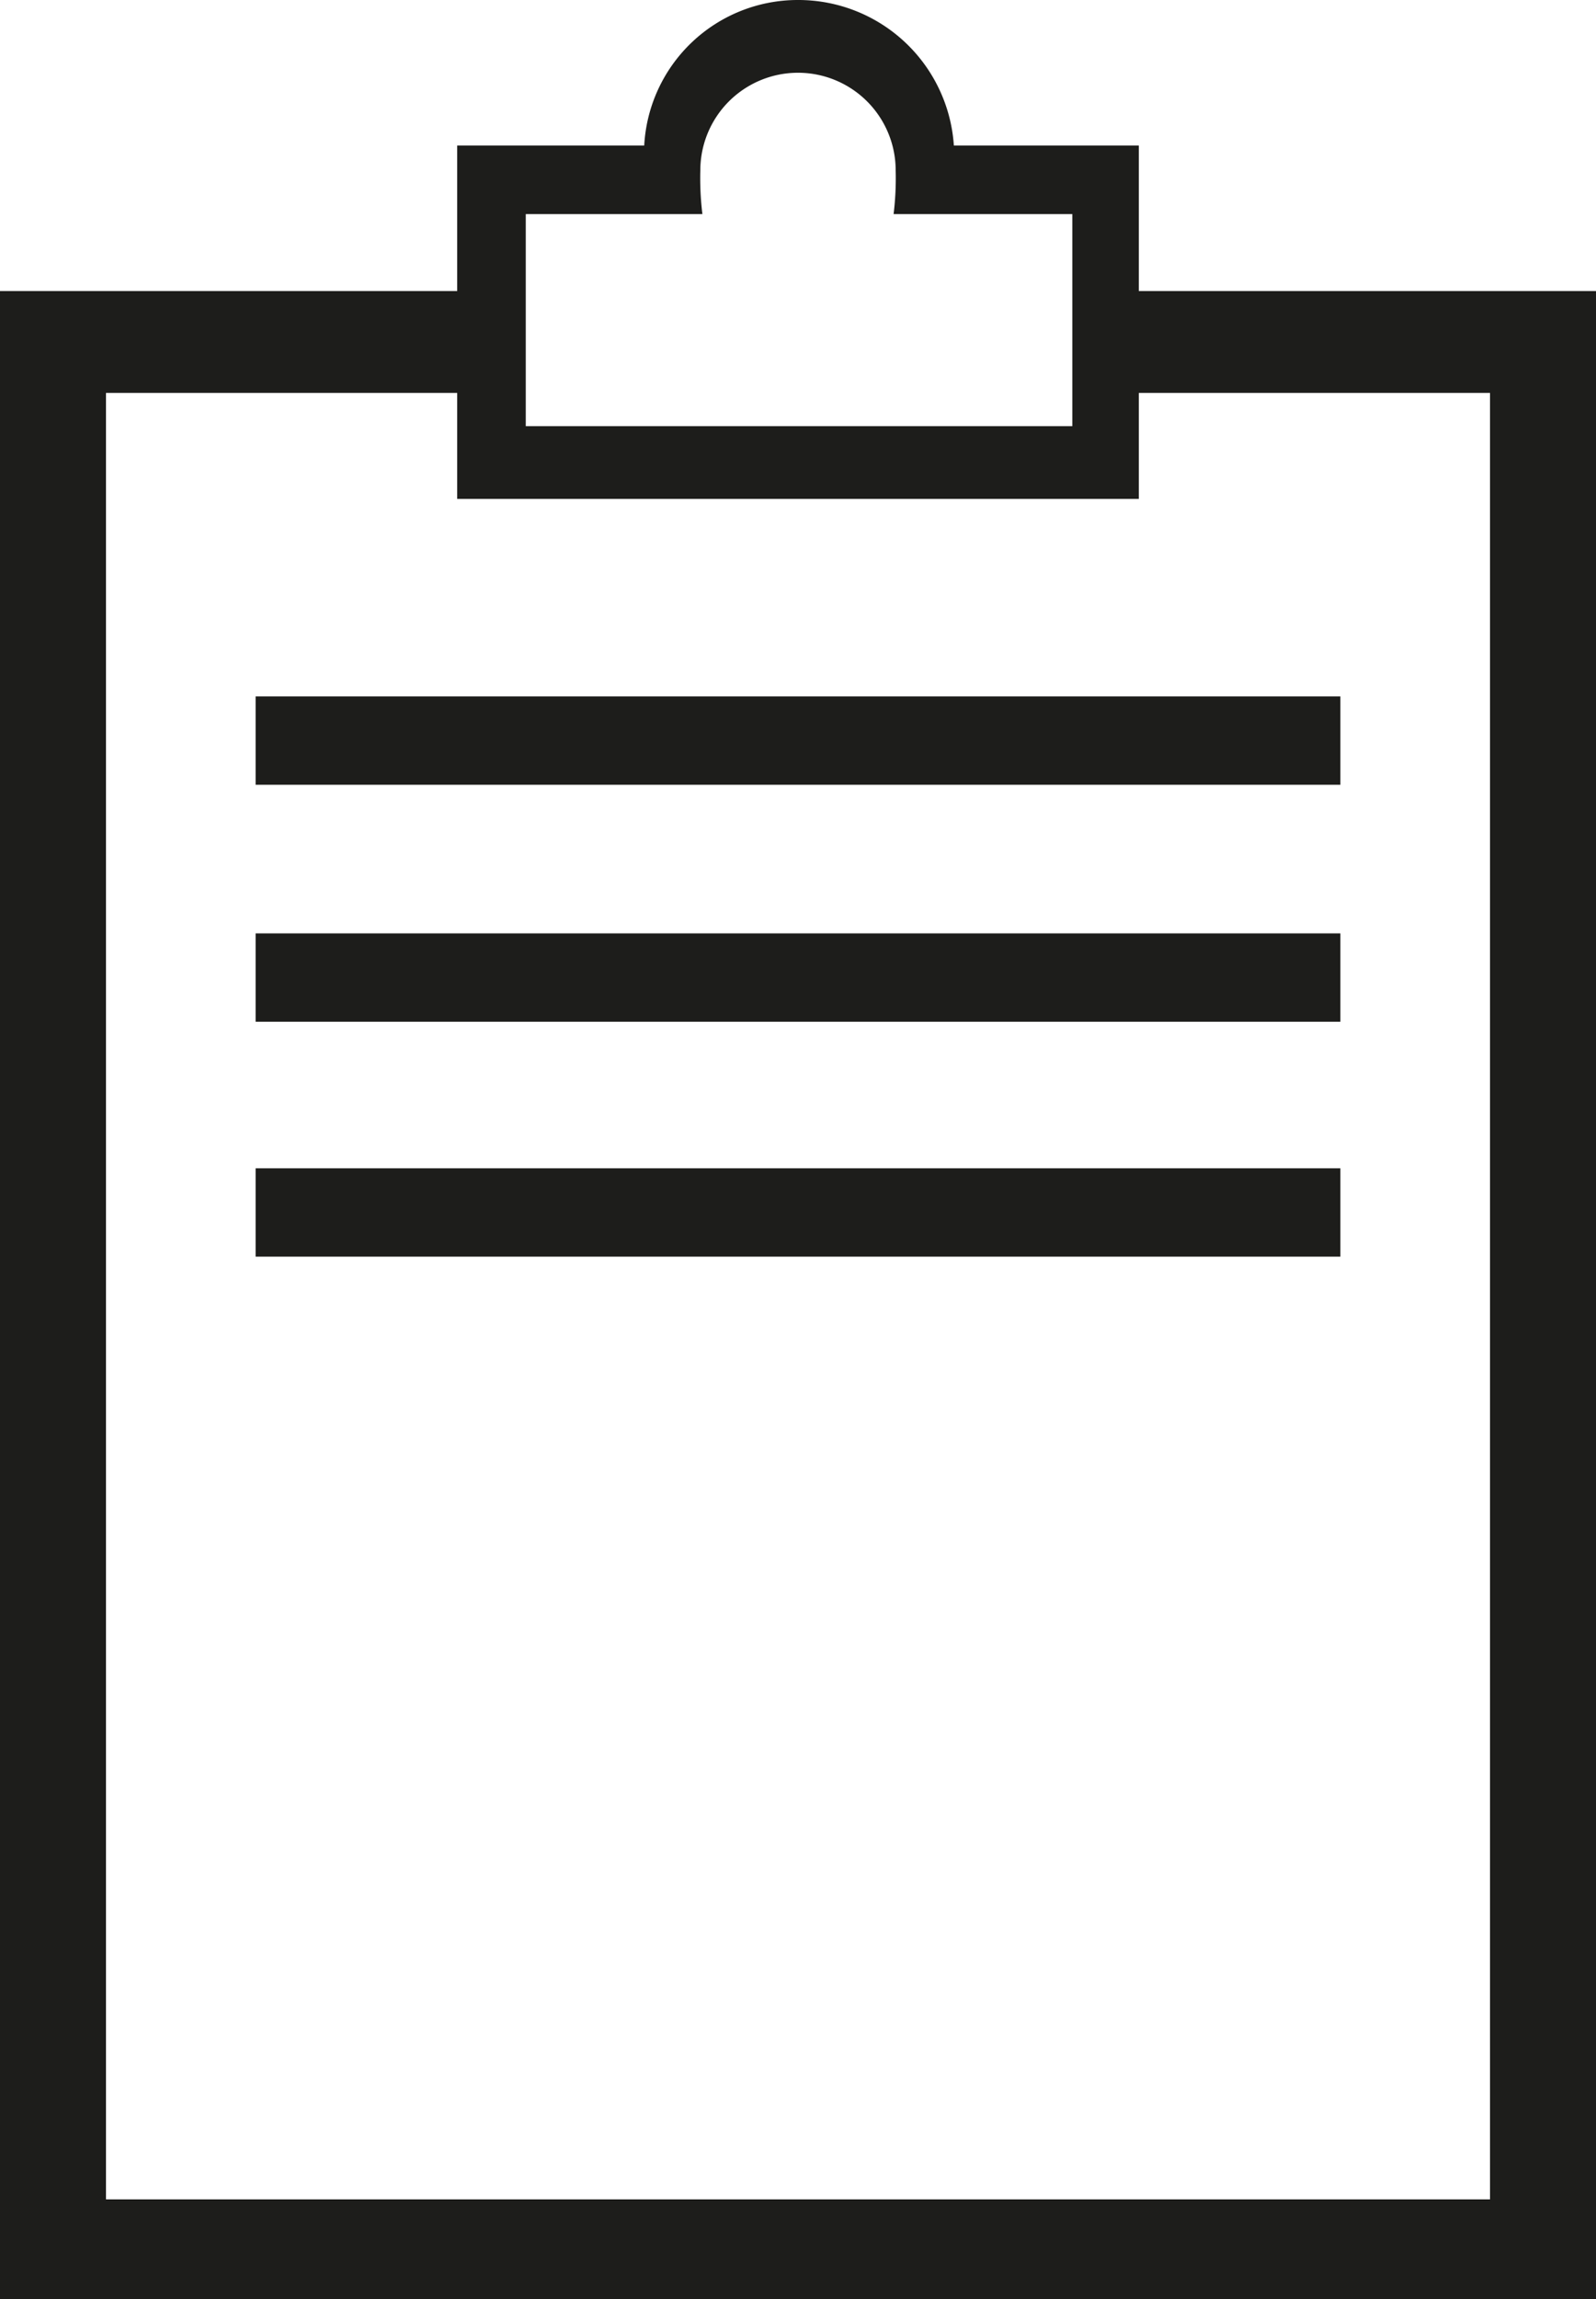 <svg xmlns="http://www.w3.org/2000/svg" viewBox="0 0 76.8 110.6"><defs><style>.cls-1{fill:#1d1d1b;}</style></defs><title>Element 12</title><g id="Ebene_2" data-name="Ebene 2"><g id="Ebene_1-2" data-name="Ebene 1"><path class="cls-1" d="M54.8,14V7H45.9a7.5,7.5,0,0,0-7.5-7A7.4,7.4,0,0,0,31,7H22v7H0v96.6H76.8V14ZM25.3,10.3h8.5a14.1,14.1,0,0,1-.1-2.1,4.7,4.7,0,0,1,9.4,0,14.1,14.1,0,0,1-.1,2.1h8.6V20.5H25.3Zm46.4,95.5H5.1V18.9H22V24H54.8V18.9H71.7Z"/><rect class="cls-1" x="12.3" y="33.5" width="52.2" height="4.25"/><rect class="cls-1" x="12.3" y="44.9" width="52.2" height="4.25"/><rect class="cls-1" x="12.3" y="56.2" width="52.2" height="4.25"/></g></g></svg>